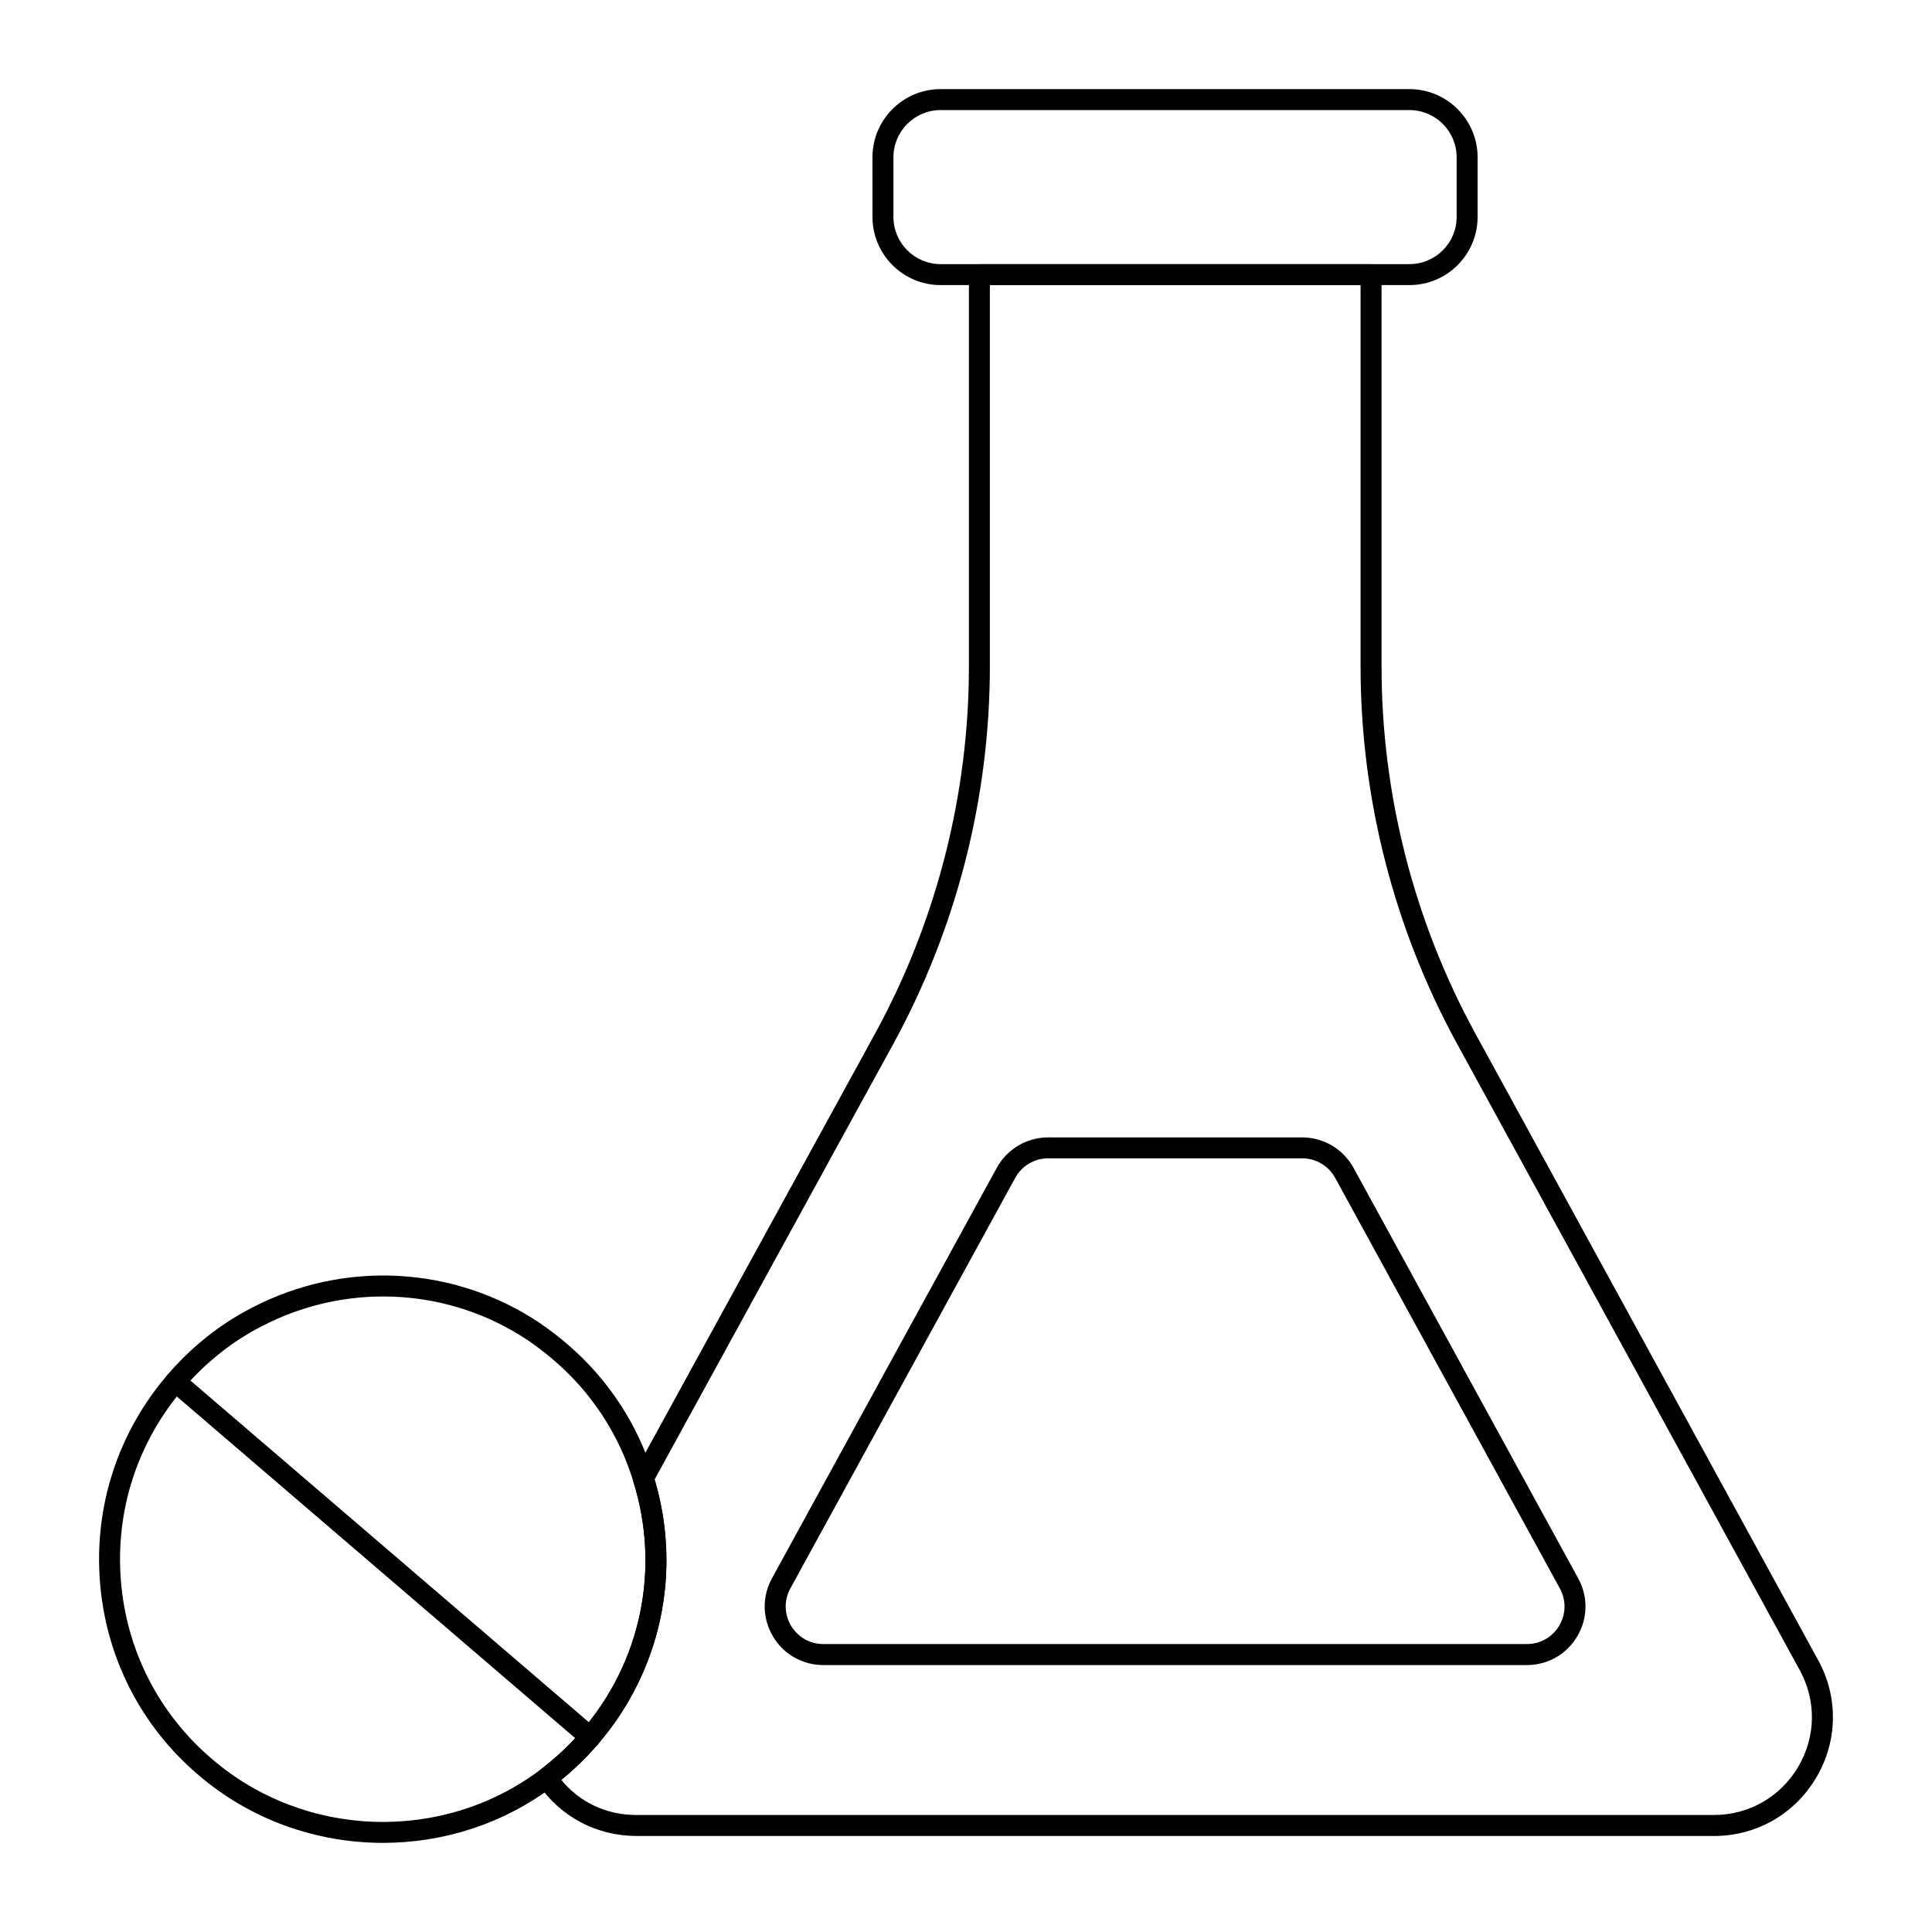<?xml version="1.0" encoding="UTF-8"?>
<!-- Uploaded to: SVG Find, www.svgrepo.com, Generator: SVG Find Mixer Tools -->
<svg fill="#000000" width="800px" height="800px" version="1.1" viewBox="144 144 512 512" xmlns="http://www.w3.org/2000/svg">
 <g>
  <path d="m598.18 630.55h-285.54c-10.547 0-20.273-5.172-26.027-13.836-0.809-1.219-0.531-2.859 0.629-3.746 4.102-3.129 7.801-6.606 10.984-10.336 15.742-18.297 20.832-42.988 13.613-66.047-0.223-0.719-0.148-1.5 0.215-2.164l63.867-116.54c16.258-29.742 24.852-63.383 24.852-97.277v-103.81c0-1.535 1.246-2.777 2.777-2.777h103.8c1.535 0 2.777 1.246 2.777 2.777v103.88c0 33.848 8.594 67.461 24.852 97.211l90.832 166.03c5.41 9.836 5.231 21.484-0.488 31.164-5.727 9.691-15.871 15.48-27.137 15.48zm-305.42-14.859c4.832 5.945 11.949 9.301 19.883 9.301h285.54c9.277 0 17.637-4.769 22.352-12.754 4.711-7.965 4.863-17.555 0.402-25.66l-90.836-166.03c-16.703-30.566-25.535-65.102-25.535-99.875v-101.1h-98.242v101.02c0 34.828-8.828 69.387-25.531 99.945l-63.305 115.52c7.273 24.57 1.691 50.727-15.047 70.184-2.867 3.356-6.117 6.527-9.684 9.441z"/>
  <path d="m548.62 585.26h-186.42c-5.543 0-10.539-2.848-13.363-7.613-2.82-4.766-2.918-10.508-0.262-15.371l59.582-108.79c2.723-4.973 7.941-8.066 13.617-8.066h67.297c5.676 0 10.895 3.09 13.625 8.066l59.547 108.8c2.66 4.859 2.566 10.602-0.258 15.363-2.824 4.766-7.82 7.613-13.367 7.613zm-126.84-134.29c-3.644 0-6.992 1.984-8.742 5.18l-59.582 108.79c-1.711 3.121-1.645 6.809 0.168 9.867s5.019 4.887 8.582 4.887h186.42c3.562 0 6.773-1.828 8.59-4.887 1.809-3.059 1.871-6.742 0.16-9.863l-59.547-108.8c-1.75-3.195-5.106-5.18-8.75-5.18zm-11.18 3.848h0.07z"/>
  <path d="m517.52 219.55h-124.25c-9.957 0-18.055-8.102-18.055-18.055l-0.004-15.816c0-9.961 8.102-18.062 18.055-18.062h124.25c9.961 0 18.062 8.105 18.062 18.062v15.816c0 9.957-8.102 18.055-18.062 18.055zm-124.25-46.379c-6.891 0-12.5 5.609-12.5 12.508v15.816c0 6.891 5.606 12.5 12.5 12.5h124.25c6.894 0 12.508-5.606 12.508-12.5l-0.004-15.816c0-6.894-5.609-12.508-12.508-12.508z"/>
  <path d="m245.5 632.38c-17.555 0-35.07-6.059-49.004-18.066-15.219-12.992-24.461-31.168-26.012-51.172-1.559-20.078 4.812-39.551 17.934-54.836 6.32-7.371 13.805-13.324 22.246-17.699 24.398-12.742 53.68-11.211 76.398 4.012 2.637 1.812 5.156 3.75 7.309 5.617 10.766 9.203 18.645 21.207 22.766 34.699 7.789 24.887 2.297 51.547-14.695 71.301-3.441 4.019-7.418 7.769-11.832 11.141-13.297 10.035-29.219 15.004-45.109 15.004zm0.07-144.8c-11.047 0-22.152 2.637-32.344 7.961-7.812 4.043-14.738 9.559-20.59 16.383-12.156 14.156-18.055 32.195-16.613 50.789 1.438 18.523 9.992 35.348 24.09 47.383 24.586 21.195 61.234 22.395 87.137 2.863 4.09-3.129 7.785-6.609 10.969-10.332 0.004-0.004 0.004-0.004 0.008-0.008 15.734-18.289 20.82-42.977 13.602-66.039-3.82-12.496-11.105-23.602-21.082-32.129-2.016-1.746-4.359-3.551-6.805-5.231-11.535-7.727-24.914-11.641-38.371-11.641z"/>
  <path d="m300.41 607.16c-0.641 0-1.285-0.219-1.809-0.668l-109.89-94.246c-1.164-1-1.297-2.754-0.301-3.918 1.004-1.16 2.758-1.297 3.918-0.301l109.89 94.246c1.164 1 1.297 2.754 0.301 3.918-0.551 0.641-1.328 0.969-2.109 0.969z"/>
 </g>
</svg>